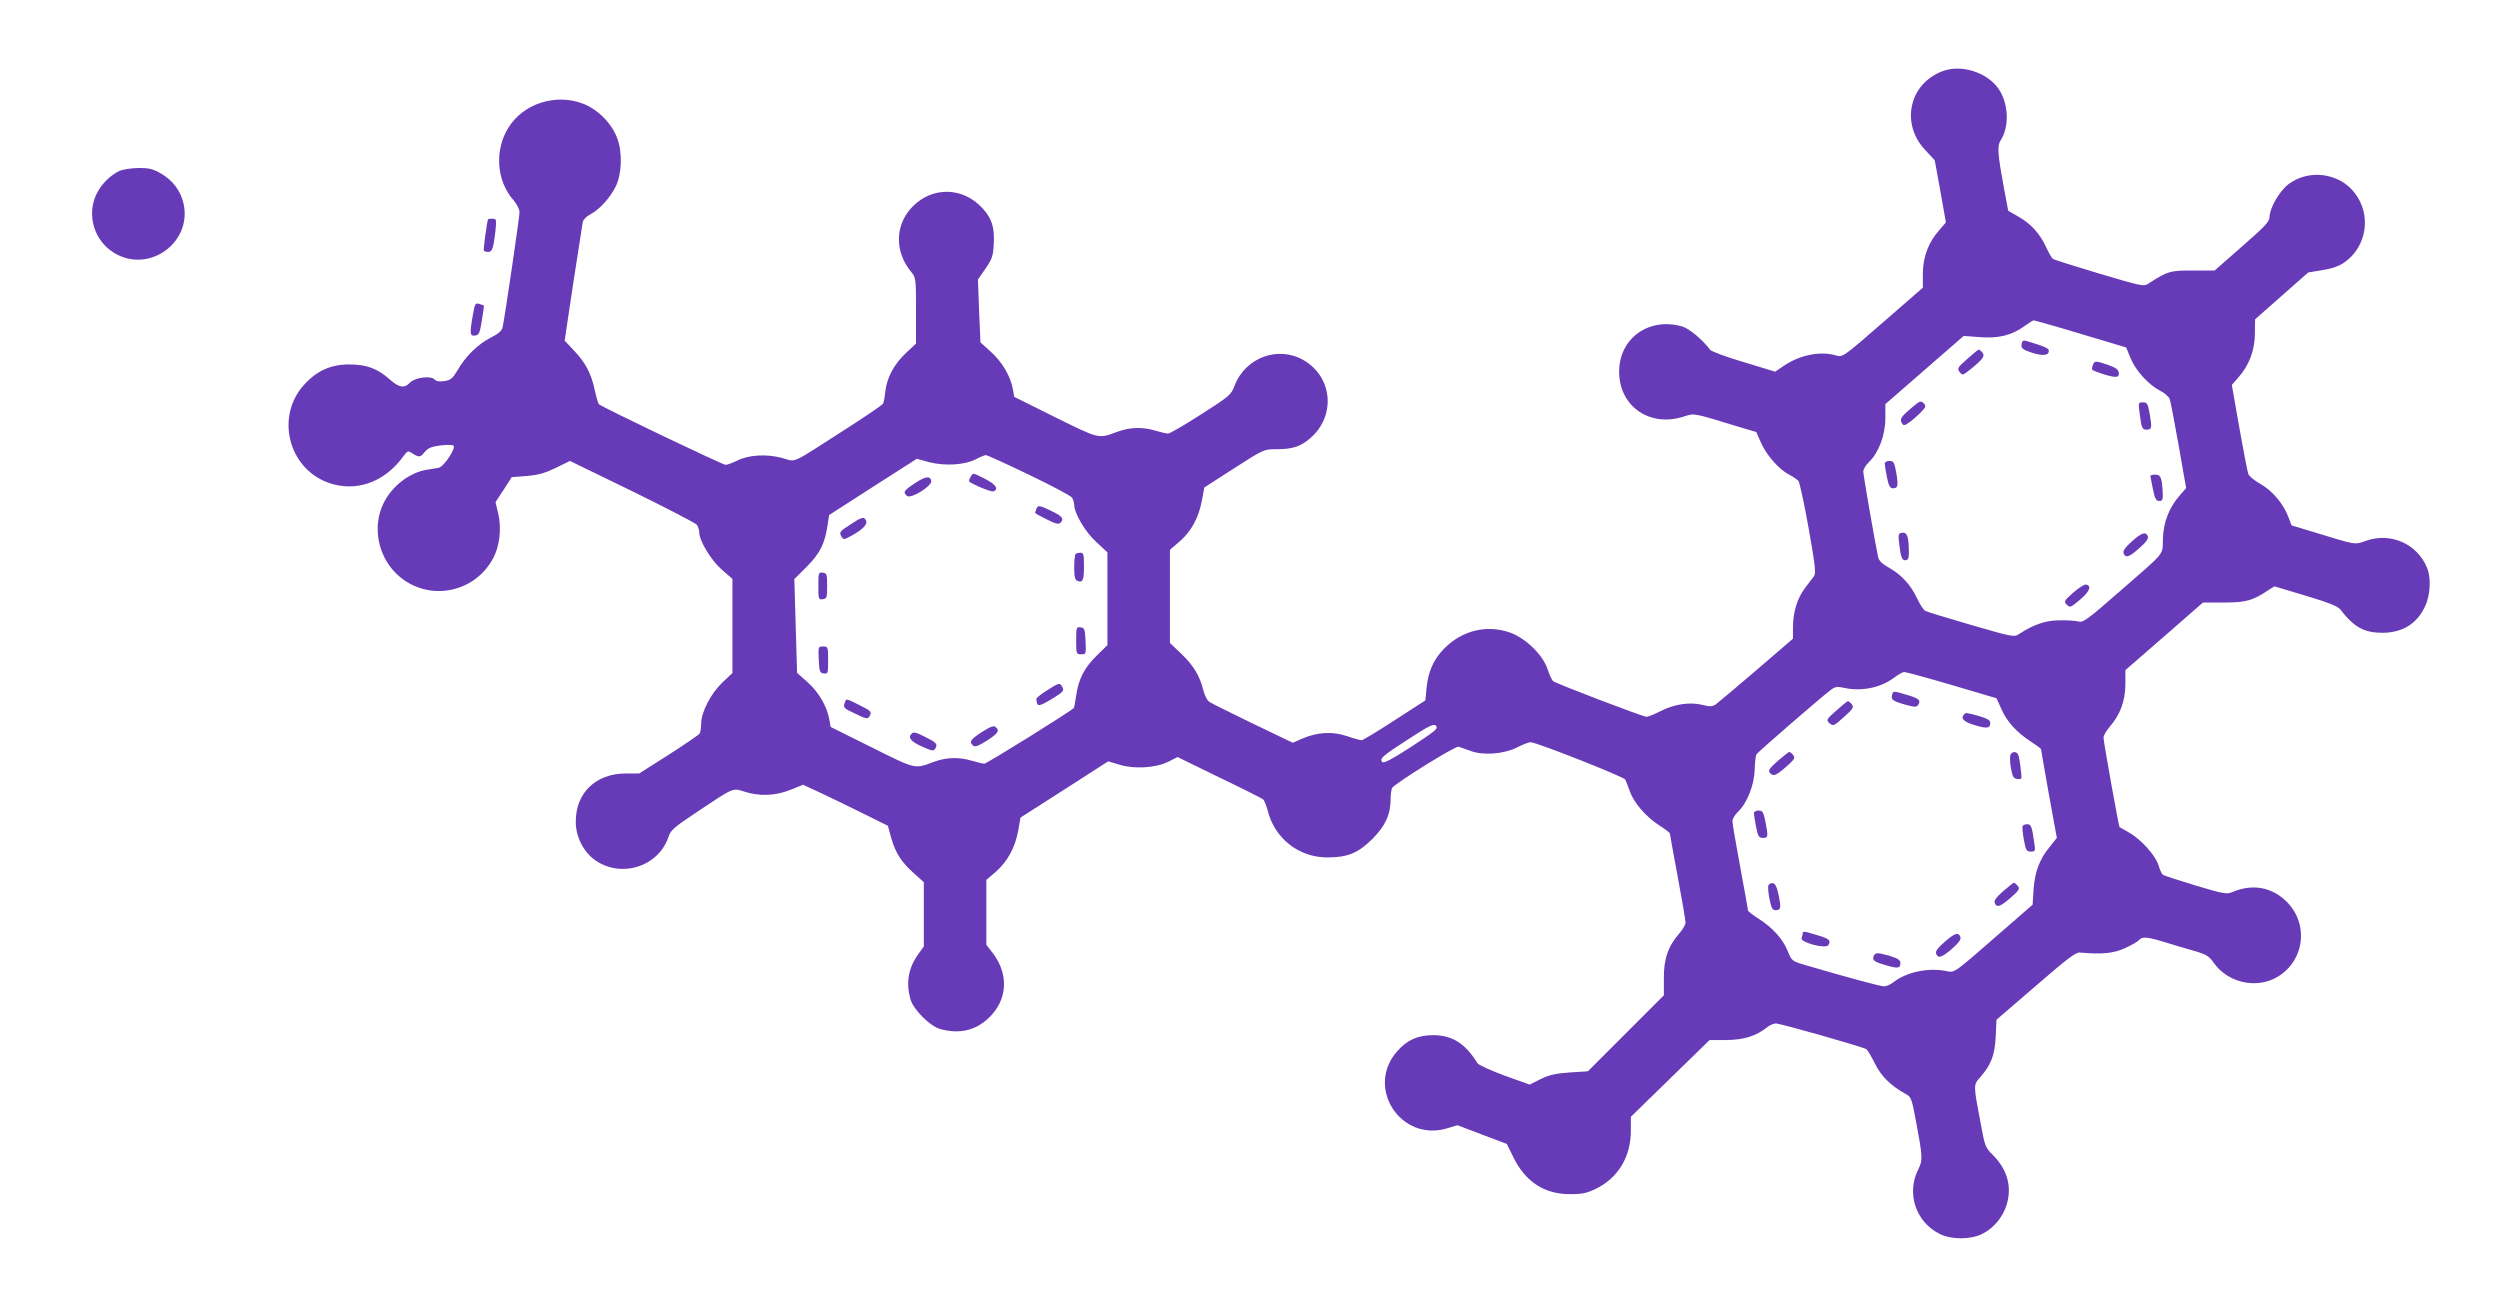 <?xml version="1.0" standalone="no"?>
<!DOCTYPE svg PUBLIC "-//W3C//DTD SVG 20010904//EN"
 "http://www.w3.org/TR/2001/REC-SVG-20010904/DTD/svg10.dtd">
<svg version="1.0" xmlns="http://www.w3.org/2000/svg"
 width="1280pt" height="670pt" viewBox="0 0 1280 670"
 preserveAspectRatio="xMidYMid meet">
<g transform="translate(0,670) scale(0.1,-0.1)"
fill="#673ab7" stroke="none">
<path d="M9947 6336 c-173 -64 -218 -271 -88 -406 l47 -51 29 -159 28 -159
-33 -38 c-56 -63 -84 -137 -85 -222 l0 -74 -185 -161 c-231 -201 -224 -196
-263 -185 -77 22 -180 2 -261 -52 l-47 -32 -161 49 c-89 26 -166 55 -172 63
-39 52 -106 108 -142 119 -170 50 -324 -59 -324 -231 0 -177 156 -286 330
-230 57 18 43 21 288 -54 l84 -25 24 -54 c28 -64 93 -138 144 -164 20 -10 41
-25 48 -32 6 -8 30 -117 52 -242 34 -190 38 -232 28 -246 -7 -9 -28 -36 -46
-60 -40 -53 -62 -125 -62 -202 l0 -58 -187 -161 c-104 -89 -198 -168 -209
-176 -18 -11 -30 -12 -68 -2 -63 16 -144 4 -214 -32 -31 -16 -64 -29 -72 -29
-18 0 -460 169 -477 182 -7 5 -20 33 -29 61 -24 73 -110 157 -189 187 -120 44
-250 13 -342 -82 -53 -54 -80 -115 -89 -199 l-6 -65 -158 -102 c-86 -56 -162
-102 -169 -102 -6 0 -40 9 -74 21 -74 25 -150 21 -228 -12 l-50 -22 -202 97
c-111 54 -212 104 -223 111 -13 8 -26 33 -33 61 -19 75 -49 125 -112 186 l-59
56 0 239 0 238 50 43 c60 52 97 121 114 210 l12 66 152 98 c151 97 154 98 215
98 84 0 126 13 175 56 132 113 116 312 -32 399 -131 77 -300 15 -355 -130 -18
-47 -25 -53 -172 -147 -84 -54 -160 -98 -168 -98 -9 0 -38 7 -65 15 -67 20
-130 18 -196 -6 -97 -36 -89 -38 -316 74 l-211 105 -7 39 c-12 67 -55 140
-112 191 l-54 49 -7 161 -6 161 39 56 c34 50 39 65 42 125 5 84 -9 130 -56
182 -99 110 -255 115 -358 12 -92 -92 -96 -232 -8 -337 23 -28 24 -35 24 -197
l0 -169 -51 -48 c-61 -57 -98 -126 -106 -196 -3 -29 -8 -57 -12 -64 -3 -6 -89
-65 -191 -130 -291 -187 -250 -168 -325 -148 -80 22 -174 16 -232 -14 -23 -11
-49 -21 -58 -21 -15 0 -632 295 -648 310 -5 4 -14 37 -22 73 -18 84 -46 139
-106 202 l-48 51 44 294 c25 162 47 304 49 315 3 11 21 29 41 39 45 24 97 82
126 138 33 65 37 176 9 251 -29 77 -100 148 -177 177 -139 52 -302 0 -379
-122 -73 -116 -63 -274 26 -374 17 -20 30 -46 30 -61 0 -24 -73 -521 -86 -586
-4 -21 -19 -34 -62 -56 -66 -34 -128 -95 -169 -166 -25 -42 -35 -51 -67 -56
-26 -4 -42 -2 -52 9 -21 20 -101 9 -126 -18 -27 -29 -55 -25 -101 16 -62 56
-119 78 -207 78 -95 1 -168 -32 -234 -105 -145 -161 -81 -423 121 -499 142
-53 292 -1 389 135 19 26 24 28 40 17 38 -25 46 -25 67 2 17 21 34 29 79 35
32 4 63 4 69 0 17 -10 -47 -108 -75 -114 -11 -2 -39 -7 -61 -10 -89 -15 -179
-84 -222 -173 -56 -115 -30 -263 63 -356 149 -149 397 -112 498 74 35 64 45
156 26 235 l-13 54 42 64 41 64 78 6 c59 5 93 15 149 42 l71 35 319 -155 c175
-86 324 -163 331 -172 6 -9 12 -26 12 -38 0 -44 61 -144 116 -192 l54 -47 0
-241 0 -241 -51 -48 c-59 -56 -109 -152 -109 -211 0 -22 -4 -45 -8 -51 -4 -6
-75 -55 -158 -108 l-151 -96 -69 0 c-154 -1 -256 -99 -256 -246 -1 -76 38
-153 96 -196 134 -97 328 -36 379 118 11 34 29 49 143 125 193 129 184 125
245 106 77 -25 158 -22 236 9 l65 26 82 -38 c44 -20 142 -68 217 -105 l135
-67 17 -62 c22 -77 51 -123 116 -181 l51 -46 0 -165 0 -164 -29 -40 c-50 -70
-63 -144 -40 -229 15 -54 100 -139 154 -154 96 -26 178 -8 246 56 97 91 106
222 23 332 l-34 44 0 166 0 166 48 41 c60 52 99 124 115 210 l12 68 225 144
224 144 57 -17 c77 -24 186 -17 251 15 l47 24 213 -104 c117 -56 218 -107 224
-112 7 -5 17 -30 24 -56 35 -144 159 -242 306 -242 104 0 157 22 230 94 67 67
94 126 94 205 0 25 4 51 8 57 17 25 324 216 340 211 9 -3 37 -13 62 -22 65
-24 169 -16 237 18 29 15 60 27 70 27 31 -1 477 -177 484 -191 4 -8 15 -35 24
-61 20 -58 83 -131 152 -175 29 -18 53 -37 53 -41 0 -4 18 -104 40 -221 22
-118 40 -224 40 -234 0 -11 -14 -35 -31 -55 -58 -66 -81 -132 -80 -231 l0 -87
-195 -195 -194 -194 -93 -6 c-72 -5 -104 -12 -149 -34 l-56 -28 -129 46 c-70
26 -132 54 -138 63 -64 103 -130 144 -229 144 -78 -1 -131 -24 -183 -83 -164
-187 21 -468 260 -393 l49 15 126 -48 127 -48 32 -65 c62 -129 161 -193 293
-192 62 0 85 5 134 29 112 56 176 163 176 297 l0 70 202 197 201 196 86 0 c90
1 151 20 208 65 14 11 34 20 45 20 24 0 449 -121 464 -132 6 -4 26 -38 44 -74
31 -64 82 -114 157 -155 28 -15 31 -23 52 -135 35 -186 36 -205 13 -250 -63
-124 -13 -273 112 -333 58 -28 154 -28 212 0 61 29 110 88 129 154 27 92 1
180 -74 254 -35 34 -39 44 -59 154 -39 206 -39 201 -3 242 56 64 74 112 79
207 l4 87 201 173 c160 139 205 173 226 171 111 -10 170 -5 230 22 33 15 66
34 72 41 16 20 41 18 133 -10 45 -14 113 -34 152 -45 62 -18 74 -26 101 -64
68 -94 202 -128 306 -78 152 74 185 273 66 393 -76 76 -174 94 -276 52 -32
-14 -43 -12 -191 32 -86 26 -162 51 -168 55 -6 5 -16 26 -22 48 -15 50 -90
134 -151 168 -25 15 -47 27 -49 28 -4 3 -82 438 -82 458 0 11 14 35 31 55 54
62 80 132 81 216 l0 75 199 173 198 173 108 0 c113 0 147 10 228 64 l30 19
160 -48 c120 -36 164 -54 178 -71 70 -91 121 -118 213 -119 104 0 179 46 220
135 28 58 32 147 10 199 -50 121 -184 181 -309 138 -66 -22 -42 -26 -288 49
l-96 29 -17 44 c-26 68 -81 133 -142 168 -31 17 -59 40 -63 52 -4 12 -25 119
-46 238 l-38 217 33 38 c55 62 84 137 85 223 l1 75 136 120 136 120 73 12 c50
8 84 20 113 40 114 80 139 242 53 354 -79 104 -235 125 -340 46 -46 -35 -97
-123 -97 -168 0 -23 -23 -48 -141 -151 l-140 -123 -112 0 c-117 0 -128 -3
-227 -67 -24 -16 -35 -13 -251 51 -124 37 -231 71 -237 75 -6 3 -22 30 -35 59
-32 70 -79 122 -143 158 l-52 30 -22 117 c-32 174 -35 215 -17 243 47 71 41
194 -13 268 -60 82 -189 122 -283 87z m625 -1321 c84 -25 189 -57 234 -70 l80
-24 23 -56 c27 -64 91 -134 150 -165 23 -11 45 -31 50 -43 4 -12 25 -120 46
-239 l38 -217 -33 -38 c-54 -61 -83 -136 -86 -221 -3 -88 21 -59 -228 -276
-160 -140 -181 -155 -205 -148 -14 4 -57 7 -96 6 -70 0 -132 -21 -207 -70 -26
-17 -31 -16 -245 46 -120 35 -226 67 -235 72 -9 4 -27 32 -41 61 -32 70 -79
122 -143 159 -38 21 -54 37 -58 56 -17 78 -76 420 -76 438 0 11 13 33 29 48
50 48 84 139 84 224 l0 73 200 174 201 175 81 -6 c96 -8 165 9 230 56 22 16
43 29 47 30 3 0 75 -20 160 -45z m-5305 -745 c115 -55 214 -108 221 -117 6 -9
12 -26 12 -37 0 -44 57 -141 114 -192 l56 -52 0 -238 0 -237 -54 -53 c-64 -62
-94 -121 -106 -205 -5 -33 -10 -62 -12 -64 -20 -20 -446 -285 -458 -285 -8 0
-37 7 -64 15 -67 20 -130 18 -196 -6 -98 -37 -89 -39 -316 74 l-211 105 -7 39
c-12 67 -55 140 -111 190 l-54 48 -7 240 -7 240 65 65 c68 69 92 118 106 217
l7 46 224 144 225 144 62 -17 c80 -21 183 -15 239 14 22 12 46 21 52 22 7 0
106 -45 220 -100z m4725 -1077 l230 -68 25 -55 c28 -65 78 -119 151 -167 28
-18 52 -36 52 -38 0 -3 18 -106 40 -230 l41 -225 -35 -44 c-53 -64 -77 -127
-84 -218 l-5 -80 -200 -174 c-198 -173 -200 -174 -236 -167 -95 21 -210 -3
-278 -57 -14 -11 -35 -20 -47 -20 -19 0 -178 43 -407 110 -64 19 -66 21 -87
73 -26 62 -76 117 -149 164 -29 18 -53 37 -53 41 0 4 -18 104 -40 222 -22 118
-40 224 -40 236 0 11 13 33 29 48 46 44 83 138 85 215 1 36 5 72 9 79 8 12
323 286 380 329 22 17 33 19 65 12 89 -21 190 -1 258 50 21 16 45 30 53 30 7
1 117 -29 243 -66z m-2638 -211 c9 -14 -8 -27 -137 -111 -88 -57 -132 -80
-139 -73 -17 17 -1 31 126 113 118 77 140 87 150 71z"/>
<path d="M10356 4953 c-3 -4 -6 -14 -6 -24 0 -13 15 -23 54 -35 57 -18 86 -14
86 10 0 13 -21 22 -117 51 -6 2 -14 1 -17 -2z"/>
<path d="M10072 4862 c-49 -43 -52 -49 -39 -66 14 -19 16 -19 53 11 65 52 79
70 64 88 -7 8 -15 15 -19 15 -3 0 -30 -22 -59 -48z"/>
<path d="M10715 4829 c-8 -25 -11 -22 49 -43 69 -22 88 -21 84 6 -2 16 -16 26
-53 39 -66 23 -72 23 -80 -2z"/>
<path d="M9784 4609 c-53 -45 -59 -56 -45 -78 7 -11 14 -10 37 7 16 11 42 34
59 51 26 28 28 33 13 47 -14 14 -20 11 -64 -27z"/>
<path d="M10955 4583 c9 -73 13 -83 35 -83 27 0 29 8 17 78 -10 56 -13 62 -35
62 -24 0 -24 -1 -17 -57z"/>
<path d="M9650 4327 c0 -8 5 -39 11 -70 9 -44 16 -57 30 -57 27 0 29 12 18 79
-10 55 -14 61 -35 61 -13 0 -24 -6 -24 -13z"/>
<path d="M11010 4263 c1 -5 6 -35 13 -68 10 -49 17 -60 32 -60 17 0 20 6 18
45 -4 74 -10 90 -38 90 -14 0 -25 -3 -25 -7z"/>
<path d="M9736 3972 c-16 -3 -18 -10 -12 -57 8 -70 15 -87 35 -83 13 3 16 15
14 61 -2 66 -11 84 -37 79z"/>
<path d="M10914 3927 c-34 -31 -46 -48 -41 -60 10 -26 28 -20 81 27 34 30 47
48 43 60 -10 26 -32 19 -83 -27z"/>
<path d="M10615 3666 c-47 -42 -49 -46 -33 -62 16 -16 20 -15 68 26 50 42 61
72 30 77 -8 2 -37 -17 -65 -41z"/>
<path d="M4970 4259 c-7 -11 -10 -22 -8 -24 18 -16 113 -55 124 -51 30 11 12
37 -46 66 -59 30 -59 30 -70 9z"/>
<path d="M4683 4225 c-56 -37 -61 -46 -39 -64 20 -17 129 51 124 77 -5 27 -30
24 -85 -13z"/>
<path d="M5306 4094 c-3 -9 -6 -17 -6 -20 0 -2 26 -17 59 -33 43 -22 61 -27
70 -18 20 20 12 33 -44 60 -65 31 -71 32 -79 11z"/>
<path d="M4353 4014 c-56 -36 -58 -40 -43 -64 8 -13 13 -13 42 3 61 32 90 61
83 80 -10 24 -22 21 -82 -19z"/>
<path d="M5507 3863 c-4 -3 -7 -34 -7 -69 0 -47 4 -63 16 -68 28 -11 34 3 34
75 0 60 -2 69 -18 69 -10 0 -22 -3 -25 -7z"/>
<path d="M4190 3700 c0 -68 1 -71 23 -68 20 3 22 8 22 68 0 60 -2 65 -22 68
-22 3 -23 0 -23 -68z"/>
<path d="M5510 3421 c0 -69 1 -71 25 -71 26 0 26 1 23 68 -3 61 -5 67 -25 70
-22 3 -23 0 -23 -67z"/>
<path d="M4192 3323 c3 -62 5 -68 26 -71 21 -3 22 0 22 67 0 69 -1 71 -25 71
-26 0 -26 -1 -23 -67z"/>
<path d="M5360 3165 c-30 -19 -55 -39 -54 -44 3 -27 5 -31 17 -31 7 0 38 16
70 36 50 31 56 38 47 55 -14 25 -15 25 -80 -16z"/>
<path d="M4326 3104 c-10 -27 -8 -30 55 -59 51 -25 62 -27 69 -15 16 25 12 29
-50 60 -70 35 -66 34 -74 14z"/>
<path d="M5027 2952 c-58 -38 -67 -51 -44 -70 9 -8 27 -1 70 26 58 38 67 51
44 70 -9 8 -27 1 -70 -26z"/>
<path d="M4667 2943 c-20 -19 -3 -40 53 -65 57 -25 61 -25 70 -8 11 21 5 28
-57 59 -45 22 -56 25 -66 14z"/>
<path d="M9687 3140 c-6 -23 6 -31 76 -50 41 -11 50 -11 58 1 15 24 5 33 -57
51 -73 22 -71 22 -77 -2z"/>
<path d="M9402 3062 c-52 -46 -53 -48 -35 -65 19 -16 22 -15 74 32 47 42 52
50 40 65 -7 9 -16 16 -20 16 -3 0 -30 -22 -59 -48z"/>
<path d="M10057 3043 c-21 -21 -3 -39 54 -56 64 -19 79 -16 79 12 0 14 -15 22
-58 35 -67 18 -66 18 -75 9z"/>
<path d="M9102 2804 c-42 -37 -50 -49 -41 -60 18 -21 30 -17 84 30 43 38 48
46 36 60 -7 9 -16 16 -20 16 -3 0 -30 -21 -59 -46z"/>
<path d="M10293 2834 c-3 -8 -2 -39 3 -67 8 -44 13 -53 33 -55 23 -4 24 -3 17
51 -3 31 -9 62 -12 71 -8 20 -33 21 -41 0z"/>
<path d="M8980 2537 c0 -8 5 -39 11 -70 10 -50 15 -57 35 -57 27 0 28 6 13 83
-10 50 -15 57 -35 57 -13 0 -24 -6 -24 -13z"/>
<path d="M10356 2471 c-3 -4 0 -36 6 -70 10 -55 14 -61 36 -61 23 0 24 2 17
48 -11 79 -16 92 -35 92 -11 0 -21 -4 -24 -9z"/>
<path d="M9054 2166 c-3 -8 0 -40 6 -70 9 -44 15 -56 30 -56 28 0 30 10 17 75
-9 43 -17 61 -30 63 -9 2 -20 -3 -23 -12z"/>
<path d="M10256 2137 c-35 -31 -48 -48 -43 -60 10 -26 28 -20 82 27 43 38 48
46 36 60 -7 9 -16 16 -20 16 -3 0 -28 -20 -55 -43z"/>
<path d="M9230 1921 c0 -5 -3 -16 -6 -24 -8 -22 124 -57 137 -36 15 24 5 33
-57 51 -68 21 -74 21 -74 9z"/>
<path d="M9956 1877 c-35 -31 -48 -48 -43 -60 10 -26 29 -20 82 26 35 31 47
48 42 60 -10 26 -28 20 -81 -26z"/>
<path d="M9593 1804 c-8 -21 3 -29 66 -47 60 -17 71 -15 71 13 0 14 -13 23
-52 35 -65 19 -77 19 -85 -1z"/>
<path d="M614 5826 c-51 -23 -100 -73 -124 -128 -45 -106 -6 -231 93 -292 176
-109 401 49 357 251 -15 66 -55 119 -115 154 -41 24 -61 29 -115 29 -36 -1
-79 -7 -96 -14z"/>
<path d="M2499 5578 c-6 -14 -25 -155 -22 -160 2 -5 12 -8 23 -8 20 0 27 21
37 110 5 57 5 60 -16 60 -11 0 -21 -1 -22 -2z"/>
<path d="M2421 5087 c-17 -96 -15 -109 12 -105 19 3 24 12 34 77 7 41 12 76
10 77 -1 1 -12 4 -23 8 -20 6 -23 1 -33 -57z"/>
</g>
</svg>
